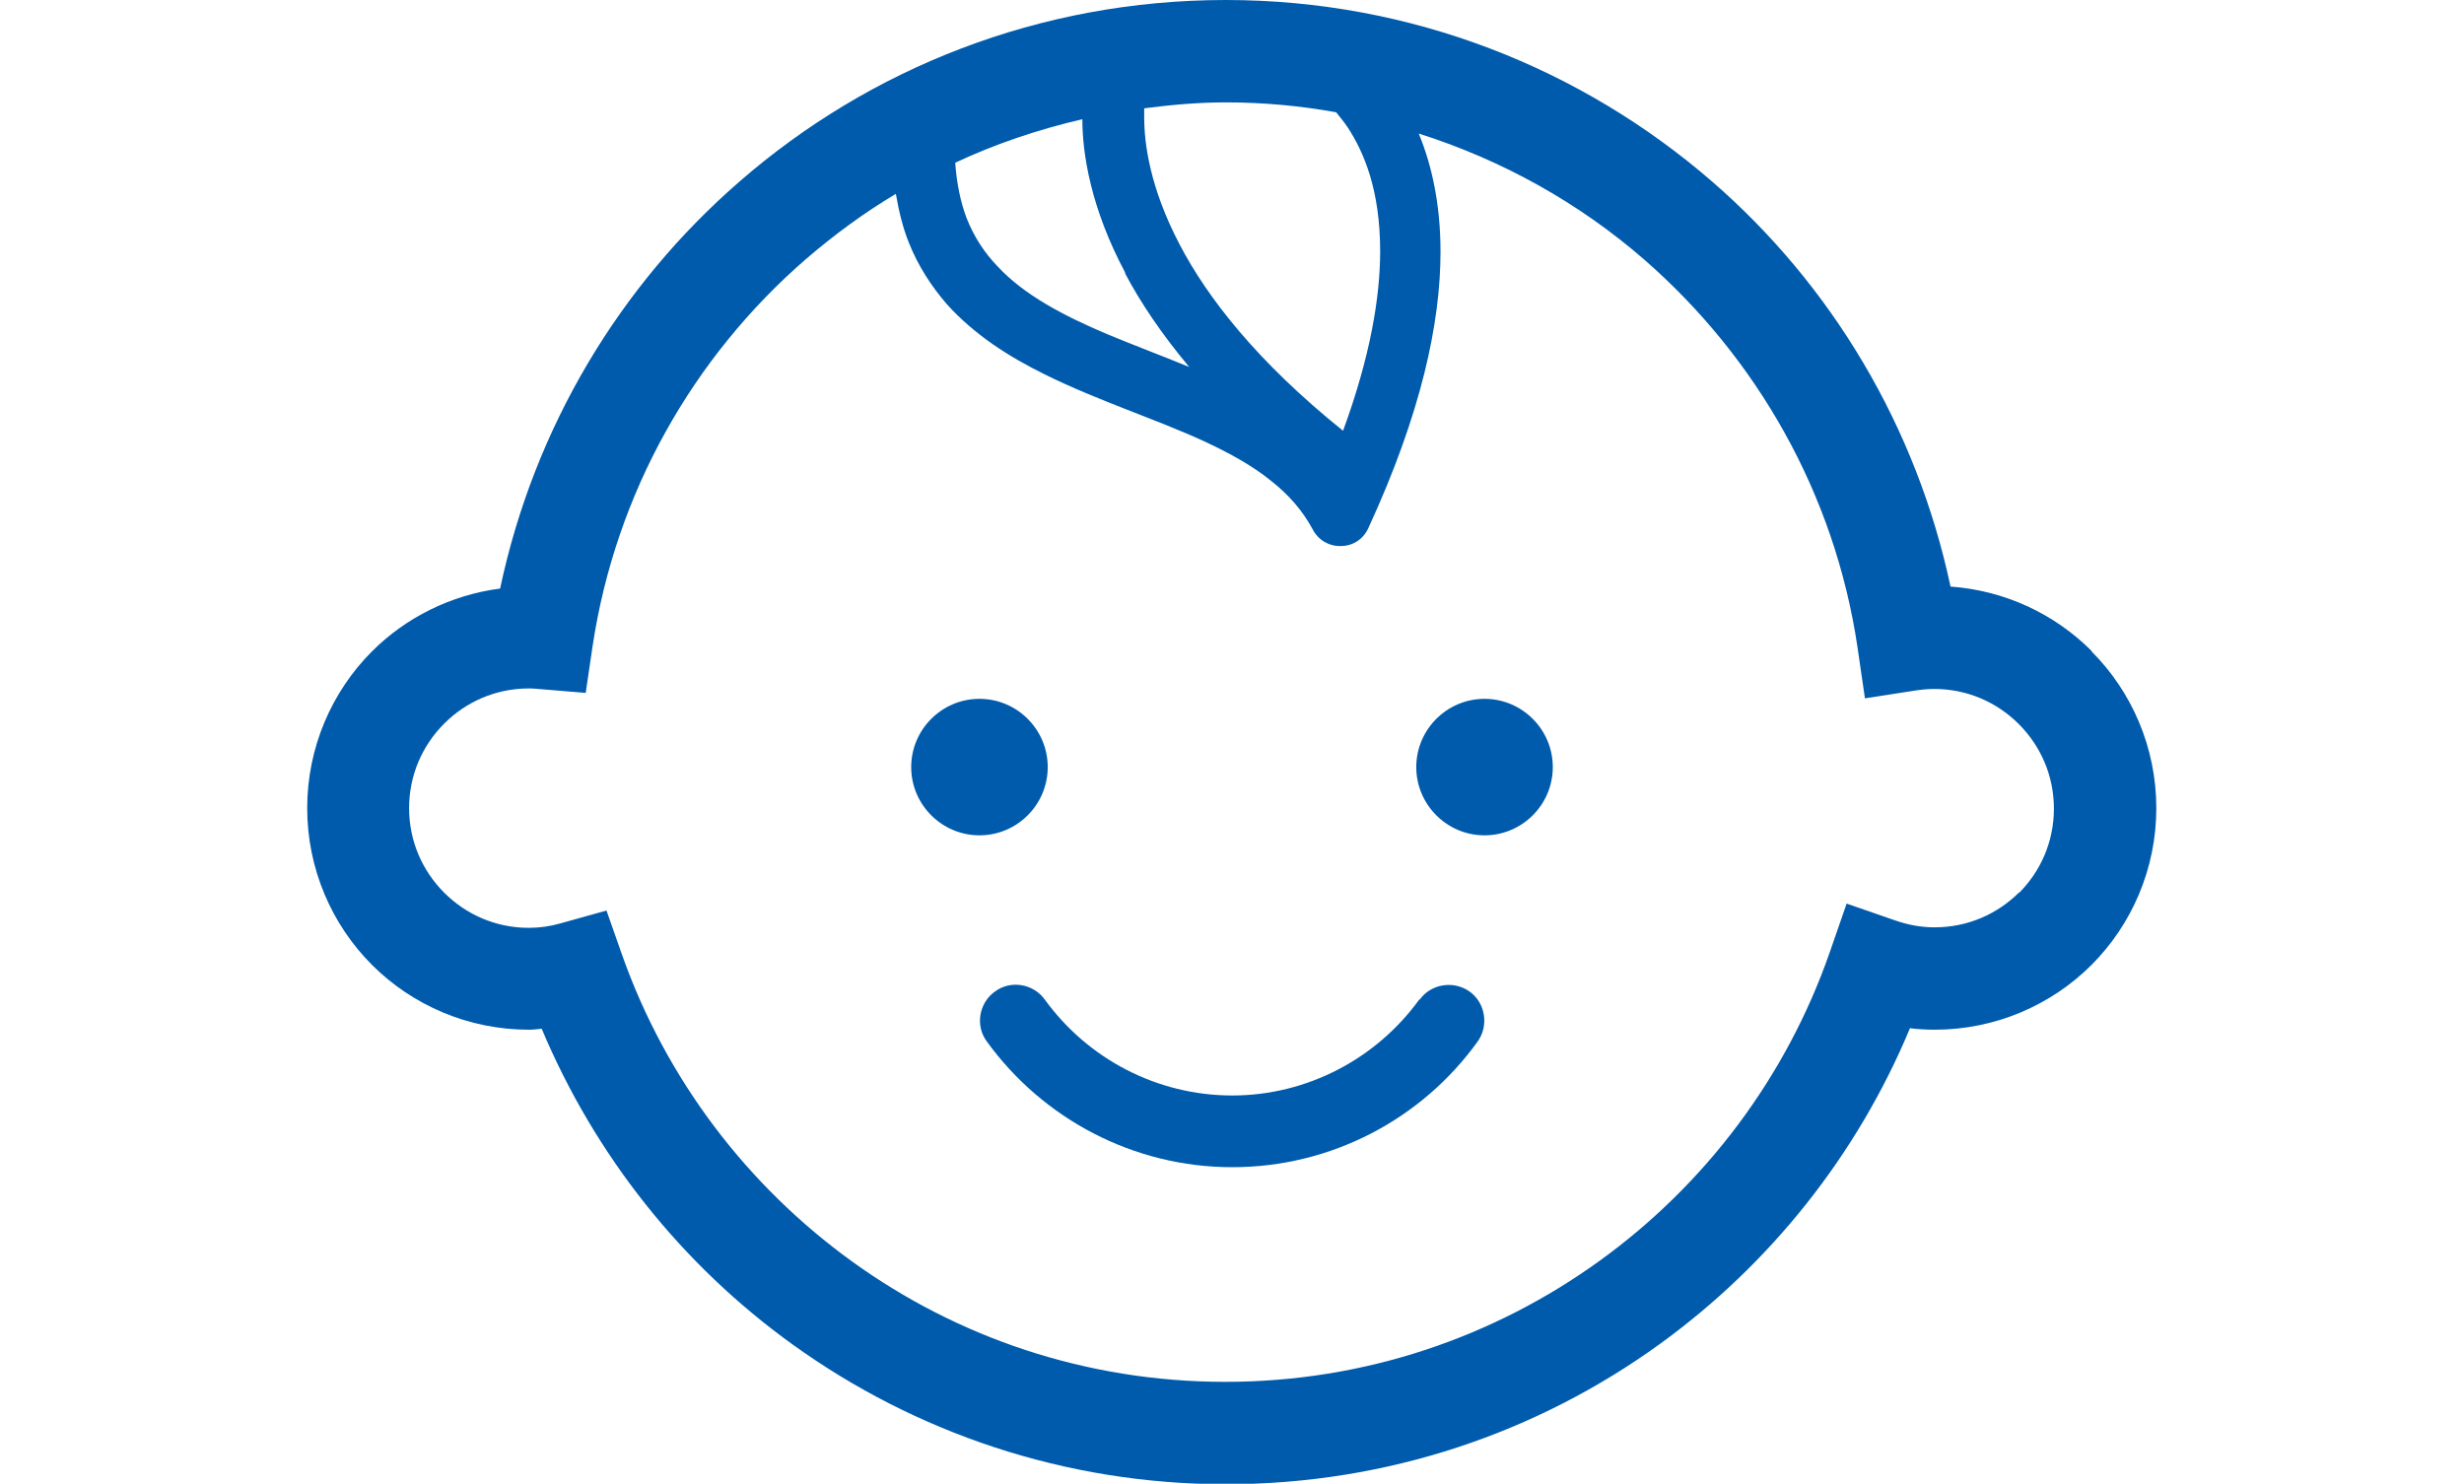 <svg id="icon12" xmlns="http://www.w3.org/2000/svg" version="1.1" xmlns:xlink="http://www.w3.org/1999/xlink"
  viewBox="0 0 49.81 30">
  <defs>
    <style>
      .st0 {
        fill: none;
      }

      .st1 {
        fill: #005bac;
      }

      .st2 {
        clip-path: url(#clippath);
      }
    </style>
    <clipPath id="clippath">
      <path id="icon12-1" class="st0"
        d="M42.28,13.16c-.74-.74-1.74-1.22-2.85-1.3-.69-3.24-2.41-6.1-4.82-8.19C31.98,1.39,28.54,0,24.78,0c-3.76,0-7.2,1.38-9.83,3.67-2.42,2.1-4.15,4.97-4.84,8.23-1,.13-1.91.59-2.59,1.27-.81.81-1.31,1.94-1.31,3.17,0,1.23.5,2.36,1.31,3.17.81.81,1.94,1.31,3.17,1.31.09,0,.17-.01.26-.02,1.08,2.57,2.84,4.78,5.08,6.39,2.46,1.77,5.49,2.82,8.75,2.82,3.28,0,6.31-1.05,8.78-2.84,2.22-1.61,3.98-3.81,5.05-6.38.16.02.33.03.5.03,1.23,0,2.36-.5,3.17-1.31.81-.81,1.31-1.94,1.31-3.17,0-1.23-.5-2.36-1.31-3.17ZM27.01,2.27c.07.09.15.18.23.3.33.5.66,1.27.66,2.51,0,.93-.2,2.13-.75,3.63-1.74-1.4-2.74-2.69-3.3-3.76-.61-1.16-.72-2.06-.72-2.58,0-.07,0-.12,0-.18.54-.07,1.09-.12,1.65-.12.76,0,1.51.07,2.23.2ZM22.74,5.52c.31.59.74,1.23,1.3,1.9-.56-.23-1.12-.44-1.65-.66-.9-.38-1.69-.8-2.22-1.37-.27-.28-.48-.6-.63-.98-.12-.32-.2-.69-.23-1.12.81-.38,1.67-.67,2.57-.88,0,.7.17,1.8.87,3.11ZM40.82,18.04c-.44.44-1.04.71-1.71.71-.28,0-.54-.05-.8-.14l-.98-.34-.34.98c-.88,2.53-2.52,4.7-4.65,6.24-2.13,1.54-4.74,2.45-7.57,2.45-2.82,0-5.42-.9-7.54-2.43-2.12-1.53-3.76-3.68-4.65-6.19l-.32-.91-.93.26c-.21.06-.42.09-.64.09-.67,0-1.27-.27-1.71-.71-.44-.44-.71-1.04-.71-1.71,0-.67.27-1.27.71-1.71.44-.44,1.04-.71,1.71-.71.04,0,.11,0,.19.01l.96.08.14-.95c.47-3.11,2.04-5.85,4.31-7.82.57-.49,1.18-.94,1.82-1.32.06.35.14.68.26.98.19.48.46.89.77,1.25.56.62,1.25,1.06,1.98,1.42,1.09.54,2.27.91,3.26,1.37.49.23.94.48,1.3.77.37.29.65.61.86,1,.11.21.33.34.57.33.24,0,.45-.14.55-.36,1.07-2.32,1.46-4.15,1.46-5.59,0-.97-.18-1.76-.44-2.39,1.7.54,3.25,1.41,4.56,2.55,2.27,1.98,3.85,4.73,4.31,7.84l.15,1.03,1.03-.16c.14-.02.26-.03.37-.03.67,0,1.27.27,1.71.71.44.44.71,1.04.71,1.71,0,.67-.27,1.27-.71,1.71Z" />
    </clipPath>
  </defs>
  <path id="icon12-2" class="st1"
    d="M21.18,15.51c0-.76-.62-1.38-1.38-1.38s-1.38.62-1.38,1.38.62,1.38,1.38,1.38,1.38-.62,1.38-1.38Z" />
  <path id="icon12-3" class="st1"
    d="M30.01,14.13c-.76,0-1.38.62-1.38,1.38s.62,1.38,1.38,1.38,1.38-.62,1.38-1.38-.62-1.38-1.38-1.38Z" />
  <path id="icon12-4" class="st1"
    d="M28.69,20.21c-.86,1.19-2.26,1.94-3.78,1.94-1.52,0-2.92-.74-3.79-1.94-.23-.32-.69-.4-1.01-.16-.32.23-.4.69-.16,1.01,1.13,1.56,2.96,2.54,4.96,2.54s3.83-.97,4.96-2.54c.23-.32.16-.78-.16-1.01-.32-.23-.78-.16-1.01.16Z" />
  <g class="st2">
    <path id="icon12-5" class="st1"
      d="M42.28,13.16c-.74-.74-1.74-1.22-2.85-1.3-.69-3.24-2.41-6.1-4.82-8.19C31.98,1.39,28.54,0,24.78,0c-3.76,0-7.2,1.38-9.83,3.67-2.42,2.1-4.15,4.97-4.84,8.23-1,.13-1.91.59-2.59,1.27-.81.81-1.31,1.94-1.31,3.17,0,1.23.5,2.36,1.31,3.17.81.81,1.94,1.31,3.17,1.31.09,0,.17-.01.26-.02,1.08,2.57,2.84,4.78,5.08,6.39,2.46,1.77,5.49,2.82,8.75,2.82,3.28,0,6.31-1.05,8.78-2.84,2.22-1.61,3.98-3.81,5.05-6.38.16.02.33.03.5.03,1.23,0,2.36-.5,3.17-1.31.81-.81,1.31-1.94,1.31-3.17,0-1.23-.5-2.36-1.31-3.17Z" />
  </g>
</svg>